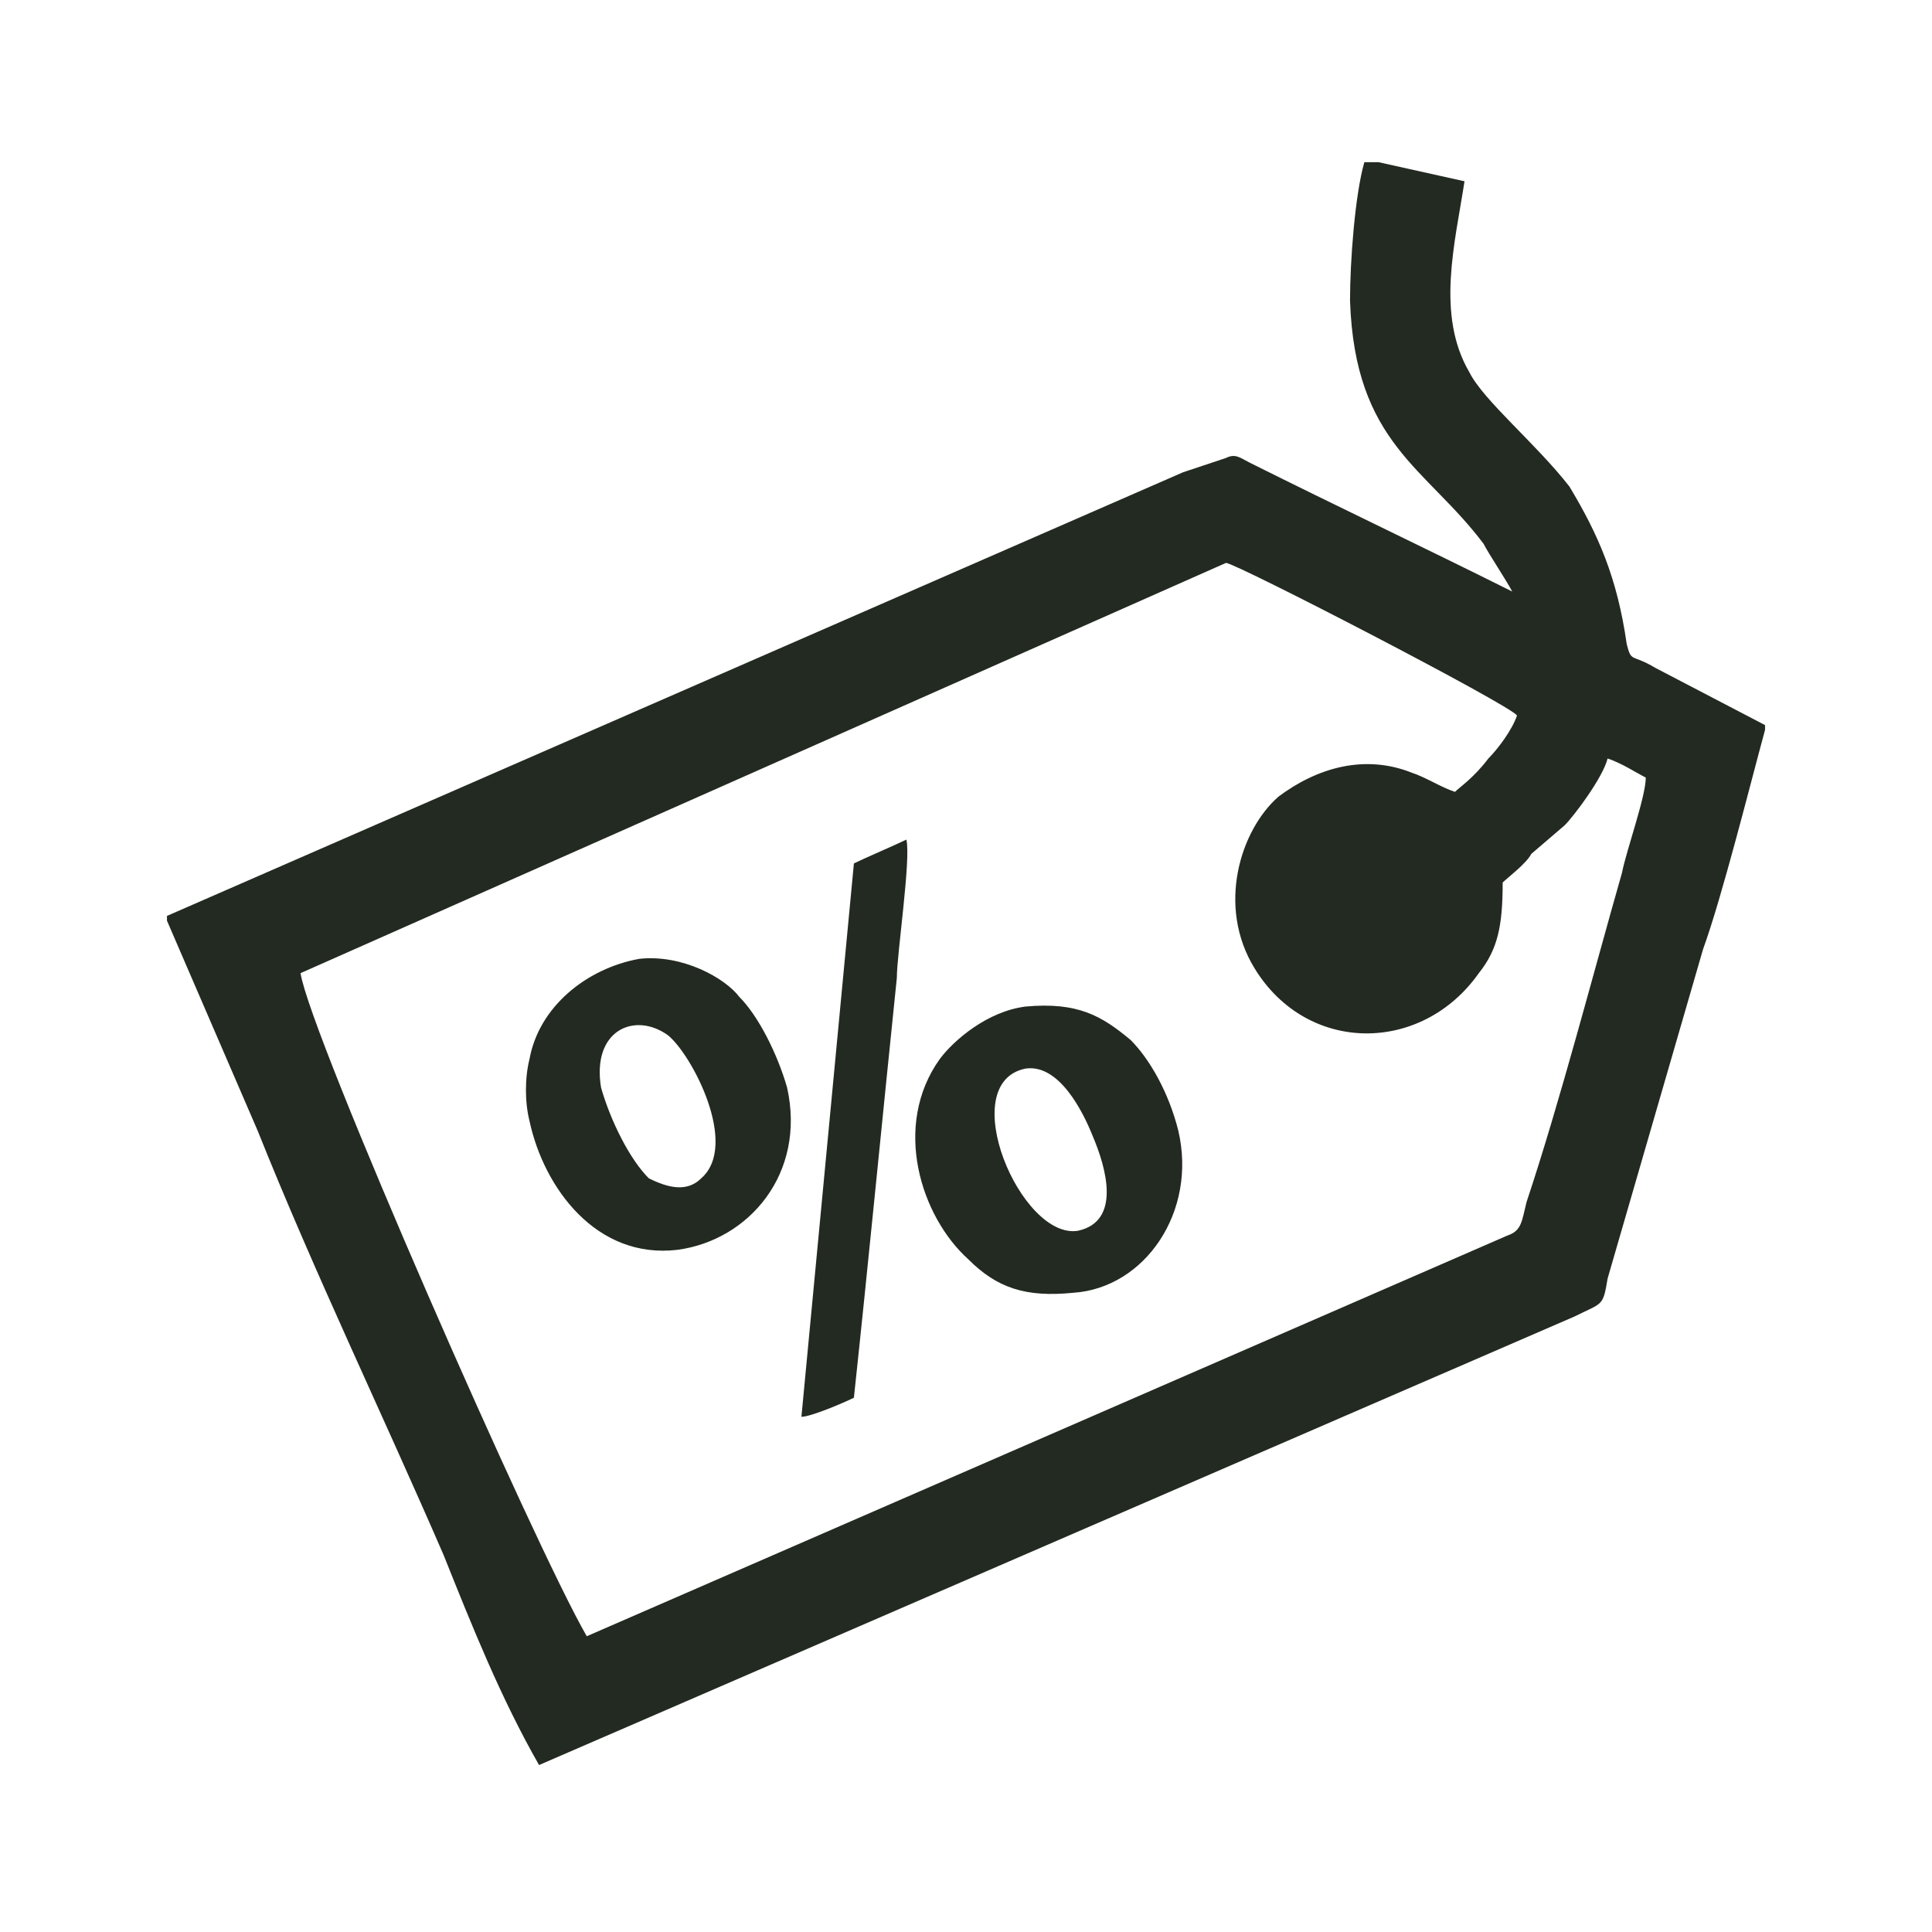 <?xml version="1.0" encoding="UTF-8"?>
<!DOCTYPE svg PUBLIC "-//W3C//DTD SVG 1.1//EN" "http://www.w3.org/Graphics/SVG/1.1/DTD/svg11.dtd">
<!-- Creator: CorelDRAW X7 -->
<svg xmlns="http://www.w3.org/2000/svg" xml:space="preserve" width="8.153mm" height="8.153mm" version="1.1" style="shape-rendering:geometricPrecision; text-rendering:geometricPrecision; image-rendering:optimizeQuality; fill-rule:evenodd; clip-rule:evenodd"
viewBox="0 0 405 405"
 xmlns:xlink="http://www.w3.org/1999/xlink">
 <defs>
  <style type="text/css">
   <![CDATA[
    .fil1 {fill:none}
    .fil0 {fill:#232A21}
   ]]>
  </style>
 </defs>
 <g id="Слой_x0020_1">
  <path class="fil0" d="M63 204l194 -86c2,0 60,30 61,32 -1,3 -4,7 -6,9 -3,4 -6,6 -7,7 -3,-1 -6,-3 -9,-4 -10,-4 -20,-1 -28,5 -8,7 -13,23 -5,36 11,18 35,18 47,1 4,-5 5,-10 5,-19 1,-1 5,-4 6,-6l7 -6c2,-2 8,-10 9,-14 3,1 6,3 8,4 0,4 -4,15 -5,20 -6,21 -13,48 -20,69 -1,4 -1,6 -4,7l-193 84c-11,-19 -58,-126 -60,-139zm63 24c-2,-12 7,-16 14,-11 5,4 15,23 7,30 -3,3 -7,2 -11,0 -4,-4 -8,-12 -10,-19zm89 -4c7,-1 12,9 14,14 3,7 6,18 -3,20 -12,2 -26,-31 -11,-34zm0 -13c-8,1 -15,7 -18,11 -10,14 -4,33 6,42 6,6 12,8 22,7 15,-1 26,-17 22,-34 -2,-8 -6,-15 -10,-19 -6,-5 -11,-8 -22,-7zm-36 -30l-11 116c2,0 9,-3 11,-4 3,-28 6,-59 9,-88 0,-5 3,-25 2,-29 -2,1 -9,4 -11,5zm-45 20c-11,2 -21,10 -23,21 -1,4 -1,9 0,13 3,14 14,29 31,27 15,-2 27,-16 23,-34 -2,-7 -6,-15 -10,-19 -3,-4 -12,-9 -21,-8zm-99 -9l0 1 19 44c12,30 26,59 39,89 6,15 12,30 20,44l217 -94c6,-3 6,-2 7,-8l20 -69c4,-11 10,-35 13,-46l0 -1 -23 -12c-5,-3 -5,-1 -6,-5 -2,-14 -6,-23 -12,-33 -7,-9 -18,-18 -21,-24 -7,-12 -3,-27 -1,-40l-18 -4 -3 0c-2,7 -3,21 -3,29 1,30 16,35 28,51 1,2 5,8 6,10 -18,-9 -37,-18 -55,-27 -2,-1 -3,-2 -5,-1 -3,1 -6,2 -9,3l-213 93z"/>
  <polygon class="fil1" points="0,0 405,0 405,405 0,405 "/>
 </g>
</svg>
